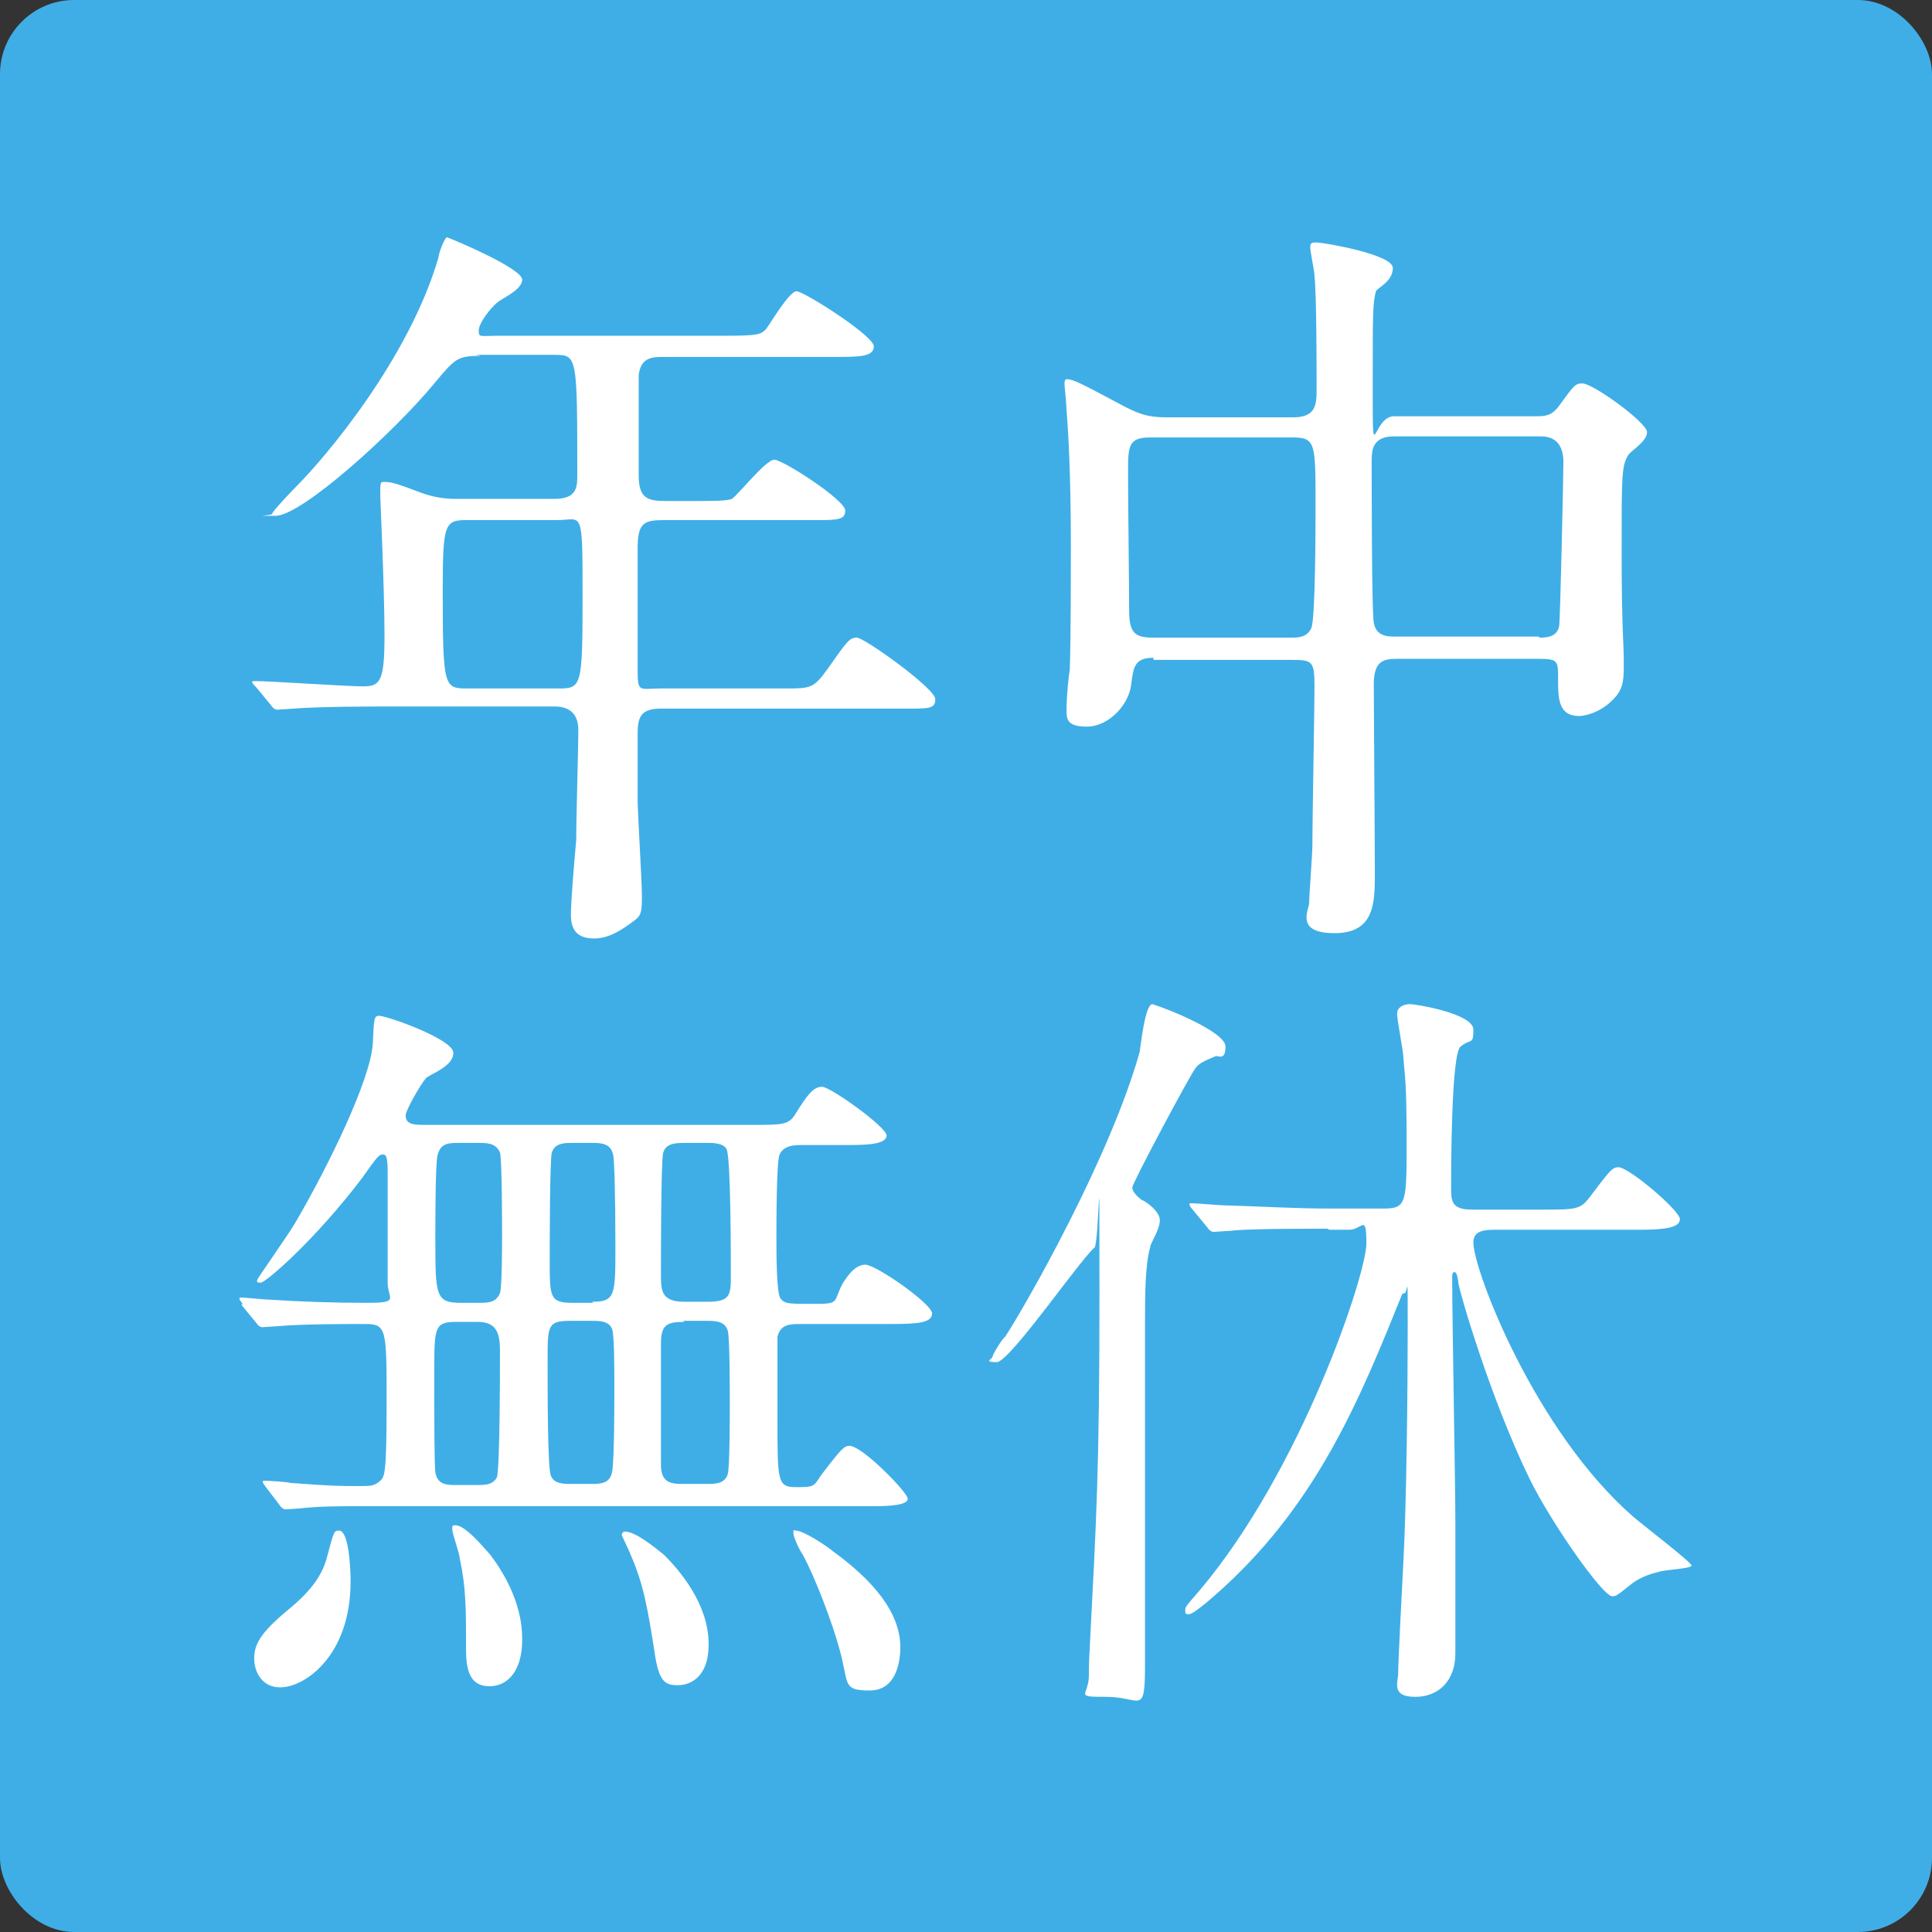 <?xml version="1.0" encoding="UTF-8"?> <svg xmlns="http://www.w3.org/2000/svg" id="_レイヤー_1" version="1.1" viewBox="0 0 182.4 182.4"><rect x="0" y="0" width="182.4" height="182.4" fill="#333333" stroke="none"/><defs><style> .st0 { fill: #fff; } .st1 { fill: #3faee6; } </style></defs><g id="b"><rect class="st1" y="0" width="182.4" height="182.4" rx="7" ry="7"></rect><g><path class="st0" d="M45.4,33.6c-2.2,0-2.4.2-4.4,2.6-3.8,4.6-12.5,12.5-15,12.5s-.3,0-.3-.2,1.8-2.1,2.3-2.6c2.7-2.7,10.6-12,13.4-21.6,0-.4.6-1.9.8-1.9,1.3.5,7.1,3,7.1,4s-2,1.8-2.4,2.2c-.6.5-1.7,1.9-1.7,2.6s.1.5,1.9.5h21.1c3.3,0,3.6-.1,4.1-.6.4-.5,2.2-3.6,2.9-3.6s7.3,4.2,7.3,5.2-1.4,1-3.9,1h-16.1c-1,0-2,.1-2.2,1.7v9.5c0,2.2.9,2.4,2.6,2.4h2.7c1.7,0,3,0,3.5-.2.6-.4,3.2-3.7,4-3.7s6.7,3.8,6.7,4.8-.9.9-3.9.9h-13.1c-2,0-2.6.2-2.6,2.7,0,2.7,0,8.3,0,11s0,2.2,2.2,2.2h11.7c2.4,0,2.7,0,4-1.8,1.9-2.7,2.1-3,2.8-3s7.4,4.8,7.4,5.8-.6.9-3.8.9h-22.1c-1.8,0-2.2.7-2.2,2.3v6.3c0,1.3.4,7.6.4,9s0,1.9-.7,2.4c-1.2.9-2.4,1.7-3.8,1.7s-2.2-.6-2.2-2.2.4-5.9.5-7.1c0-2.2.2-8.6.2-10.4s-1.2-2.2-2.2-2.2h-15.6c-1.7,0-6.6,0-9.1.2-.2,0-1.3.1-1.5.1s-.4-.1-.6-.4l-1.4-1.7q-.4-.4-.4-.5c0-.1.1-.1.3-.1,1.4,0,8.6.5,10.2.5s2-.5,2-4.8-.4-13-.4-13.2c0-1.2,0-1.3.3-1.3.6,0,.9,0,3.5,1,1.1.4,2.1.6,3.4.6h9.2c2.1,0,2.2-1,2.2-2.2,0-11.4,0-11.4-2.2-11.4h-7.4ZM44.1,49.1c-2.1,0-2.3.3-2.3,6.5,0,9.4.1,9.4,2.4,9.4h8.4c2.3,0,2.4,0,2.4-8.6s0-7.3-2.4-7.3h-8.6Z"></path><path class="st0" d="M108.9,62.1c-1.8,0-1.9.9-2.1,2.5-.2,1.9-2.1,4-4.2,4s-1.9-.9-1.9-1.9.2-3,.3-3.5c.1-2.7.1-9.5.1-11.4,0-4.5-.1-9.2-.4-13,0-.4-.2-2.4-.2-2.5,0-.2,0-.5.2-.5.6,0,1.2.3,5.5,2.6,1.4.7,2.2,1,3.9,1h12c2.2,0,2.2-1.3,2.2-2.7,0-2.2,0-8.7-.2-10.7,0-.4-.4-2.2-.4-2.7s.4-.4.7-.4c.5,0,7.1,1.1,7.1,2.4s-1.5,1.9-1.6,2.2c-.3,1.2-.3,1.8-.3,9.4s0,2.4,2,2.4h13.4c.8,0,1.5,0,2.2-1,1.4-1.9,1.5-2.1,2.2-2.1,1,0,6.1,3.7,6.1,4.6s-1.6,1.8-1.8,2.2c-.6,1-.6,1.9-.6,9.1s.2,8.6.2,10.3,0,2.4-.7,3.3c-1.4,1.7-3.2,1.9-3.5,1.9-2,0-2-1.7-2-3.5s0-1.9-2.1-1.9h-13c-1.3,0-2.3.1-2.3,2.4s.1,15,.1,17.8,0,5.7-3.8,5.7-2.4-2.2-2.4-2.9.3-4.5.3-5.3c0-2.5.2-12.7.2-15.1s-.2-2.5-2.2-2.5h-13ZM121.9,60.2c.6,0,1.5,0,1.9-.9.4-.9.4-9.9.4-11.7,0-5.8,0-6.3-2.2-6.3h-13.4c-2.1,0-2.1.8-2.1,3.4s.1,10.7.1,12.8.4,2.7,2.2,2.7h13ZM145.3,60.2c.6,0,1.7,0,1.9-1.1.1-.5.4-14.1.4-15.5s-.6-2.4-2.1-2.4h-13.9c-2.1,0-2.1,1.4-2.1,2.4,0,1.9,0,14.3.2,15.2.2,1.1,1,1.3,1.9,1.3h13.7Z"></path><path class="st0" d="M22.9,123.1q-.3-.4-.3-.5c0-.1.1-.1.2-.1.4,0,2.2.2,2.6.2,3.1.2,6.2.3,9.3.3s1.9-.4,1.9-1.9c0-2.8,0-7.6,0-10.4,0-1.7-.2-1.7-.5-1.7s-.5.2-1.9,2.2c-4.4,5.8-9.1,9.9-9.6,9.9s-.3-.2-.3-.3c0-.1,3.1-4.5,3.6-5.4,3.1-5.3,7.1-13.5,7.3-16.9.1-2.3.1-2.6.6-2.6.7,0,7,2.2,7,3.5s-2.2,2-2.6,2.4c-.5.6-1.9,3-1.9,3.5,0,.9.8.9,2,.9h30.6c3.2,0,3.6,0,4.3-1.2,1-1.6,1.6-2.4,2.4-2.4s6.1,3.8,6.1,4.6-1.7.9-3.4.9h-4.6c-.6,0-1.7,0-2.1.9-.3.6-.3,6.6-.3,7.9s0,5.3.4,5.7c.4.5.7.5,3.2.5s1.7-.2,2.7-2c.4-.6,1.1-1.7,2.1-1.7s6.3,3.7,6.3,4.6-1.4,1-3.9,1h-8.5c-1,0-1.9,0-2.2,1.2,0,.3,0,6.8,0,7.8,0,5.8,0,6.4,1.7,6.4s1.7,0,2.4-1.1c1.9-2.5,2.2-2.8,2.7-2.8,1.2,0,5.5,4.4,5.5,5s-1.7.7-3.2.7h-48.6c-1.7,0-3.8,0-5.5.2-.2,0-1.2.1-1.4.1s-.4-.1-.6-.4l-1.3-1.7q-.3-.4-.3-.5c0-.1.1-.1.2-.1.4,0,2.1.1,2.4.2,3.9.3,4.9.3,6.3.3s1.6,0,2.2-.5c.4-.4.6-.5.6-7.4s0-7.4-2-7.4-6,0-8.2.2c-.2,0-1.3.1-1.5.1s-.4-.1-.6-.4l-1.4-1.7ZM26.4,159.3c-1.6,0-2.4-1.4-2.4-2.7s.5-2.4,3.3-4.7c2.3-1.9,3.2-3.4,3.6-5,.6-2.2.6-2.4,1.1-2.4,1,0,1.1,4,1.1,4.8,0,7.1-4.4,10-6.6,10ZM43.1,124.8c-2.1,0-2.1.5-2.1,4.8s0,8.5.1,9.4c.2,1.2,1.1,1.2,2,1.2h1.9c.8,0,1.5,0,1.9-.7.3-.6.3-10.4.3-12s-.3-2.7-2.1-2.7h-2.1ZM43.5,107.9c-1.2,0-1.9,0-2.2,1.2-.2.9-.2,6.3-.2,7.7,0,5.5,0,6.2,2.4,6.2h1.6c1,0,1.7,0,2.1-.9.2-.6.2-4.5.2-5.5s0-7.1-.2-7.8c-.4-.9-1.2-.9-2.2-.9h-1.4ZM49.3,154.8c0,3-1.4,4.4-3.1,4.4s-2.2-1.3-2.2-3.4c0-4,0-5.9-.6-8.7,0-.4-.7-2.3-.7-2.7s0-.4.3-.4c.9,0,2.5,1.9,3.3,2.8,1.2,1.6,3,4.5,3,7.9ZM55.7,140.1c1,0,1.9,0,2.1-1.2.2-1.1.2-6.6.2-8s0-4.8-.2-5.4c-.3-.8-1.2-.8-2-.8h-1.9c-2.2,0-2.2.4-2.2,3.7s0,10.1.3,10.9,1.2.8,2,.8h1.7ZM55.9,122.9c2.2,0,2.2-.6,2.2-5.3s-.1-8-.2-8.5c-.2-1.2-1.2-1.2-2.1-1.2h-1.7c-.8,0-1.7,0-2,.9-.2.7-.2,8.6-.2,10.2,0,3.5,0,4,2.2,4h1.9ZM66.9,155.3c0,3-1.7,3.8-2.9,3.8s-1.8-.3-2.2-3.1c-.6-3.8-1-6.4-2.3-9.3,0-.1-.8-1.7-.8-1.8s.1-.3.3-.3c1,0,2.7,1.4,3.7,2.2,1.4,1.4,4.2,4.6,4.2,8.4ZM64.7,107.9c-.8,0-1.9,0-2.1,1-.2.9-.2,9.9-.2,11.4s0,2.6,2.2,2.6h2.2c2.1,0,2.2-.6,2.2-2.4s0-11.2-.4-12c-.3-.6-1.3-.6-1.9-.6h-2ZM64.6,124.8c-1.7,0-2.2.3-2.2,2.1v11.4c0,1.8,1.1,1.8,2.2,1.8h2.1c.8,0,1.7,0,2-.9.2-.5.2-5.7.2-6.8s0-6.3-.2-6.8c-.3-.9-1.2-.9-2-.9h-2.2ZM85,155.5c0,1-.2,4.1-2.9,4.1s-1.9-.7-2.9-4.1c-.6-2.2-2.2-6.5-3.4-8.7-.4-.6-.9-1.7-.9-2.1s.1-.2.2-.2c.8,0,3,1.5,3.6,2,4.8,3.5,6.3,6.5,6.3,9Z"></path><path class="st0" d="M103.5,117.7c-.7,0-8.1,10.9-9.4,10.9s-.4-.3-.4-.5.9-1.7,1.2-1.9c1.9-2.9,9.9-16.9,12.7-26.9.1-.6.5-4.5,1.2-4.5,1.9.6,6.9,2.7,6.9,4s-.6.9-.9.9c-1.2.5-1.6.7-1.9,1.1-.4.4-6,10.9-6,11.3s.4.8.9,1.2c.2,0,1.7,1,1.7,1.9s-.9,2.2-.9,2.5c-.5,1.8-.5,4.5-.5,7.6,0,4.5,0,26.8,0,31.8s-.4,3.1-3.6,3.1-1.7-.1-1.7-2,.1-2.5.1-3c.6-11.7.9-16.1.9-33.2s0-4.2-.5-4.2ZM125.3,116c-6.3,0-8.4.1-9.1.2-.3,0-1.4.1-1.6.1s-.4-.1-.6-.4l-1.4-1.7c-.2-.2-.3-.4-.3-.5s0-.1.2-.1c.5,0,2.7.2,3.2.2,3.5.1,6.5.3,9.9.3h5c2.2,0,2.2-.5,2.2-6.4s-.2-6.2-.3-7.8c0-.6-.6-3.6-.6-4.2s.6-.9,1.2-.9,6,.9,6,2.4-.2.8-1.2,1.6c-.9.6-.9,11.8-.9,13.2s0,2.2,2,2.2h6.5c3.3,0,3.7,0,4.6-1.2,1.9-2.5,2.1-2.8,2.7-2.8,1,0,5.8,4.1,5.8,4.9s-1.4,1-3.8,1h-13.5c-1,0-2.2,0-2.2,1.2,0,2.6,5.8,17.8,15.1,25.9.8.7,5.5,4.3,5.5,4.6s-2.6.4-3.1.6c-1.7.4-2.4,1-2.9,1.4-1.1.9-1.2.9-1.5.9-.9,0-5.8-7-7.8-11.1-3.7-7.6-6.6-17.6-6.7-18.4-.1-.8-.2-1.1-.4-1.1s-.2.3-.2.6c0,3.6.3,19.7.3,22.9s0,10.7,0,12.5c0,2.5-1.5,4.1-3.8,4.1s-1.6-1.4-1.6-2.2c0-1.2.4-8.7.5-10.7.3-5.7.4-16.3.4-22.1s0-3.1-.3-3.1-.2.1-.8,1.5c-4.1,10.2-8.4,19.7-17.9,27.7-1,.8-1.4,1.1-1.7,1.1s-.3-.1-.3-.4.1-.4,1.4-1.9c9.6-11.4,15.7-29.8,15.7-32.7s-.4-1.3-1.6-1.3h-1.9Z"></path></g></g></svg> 